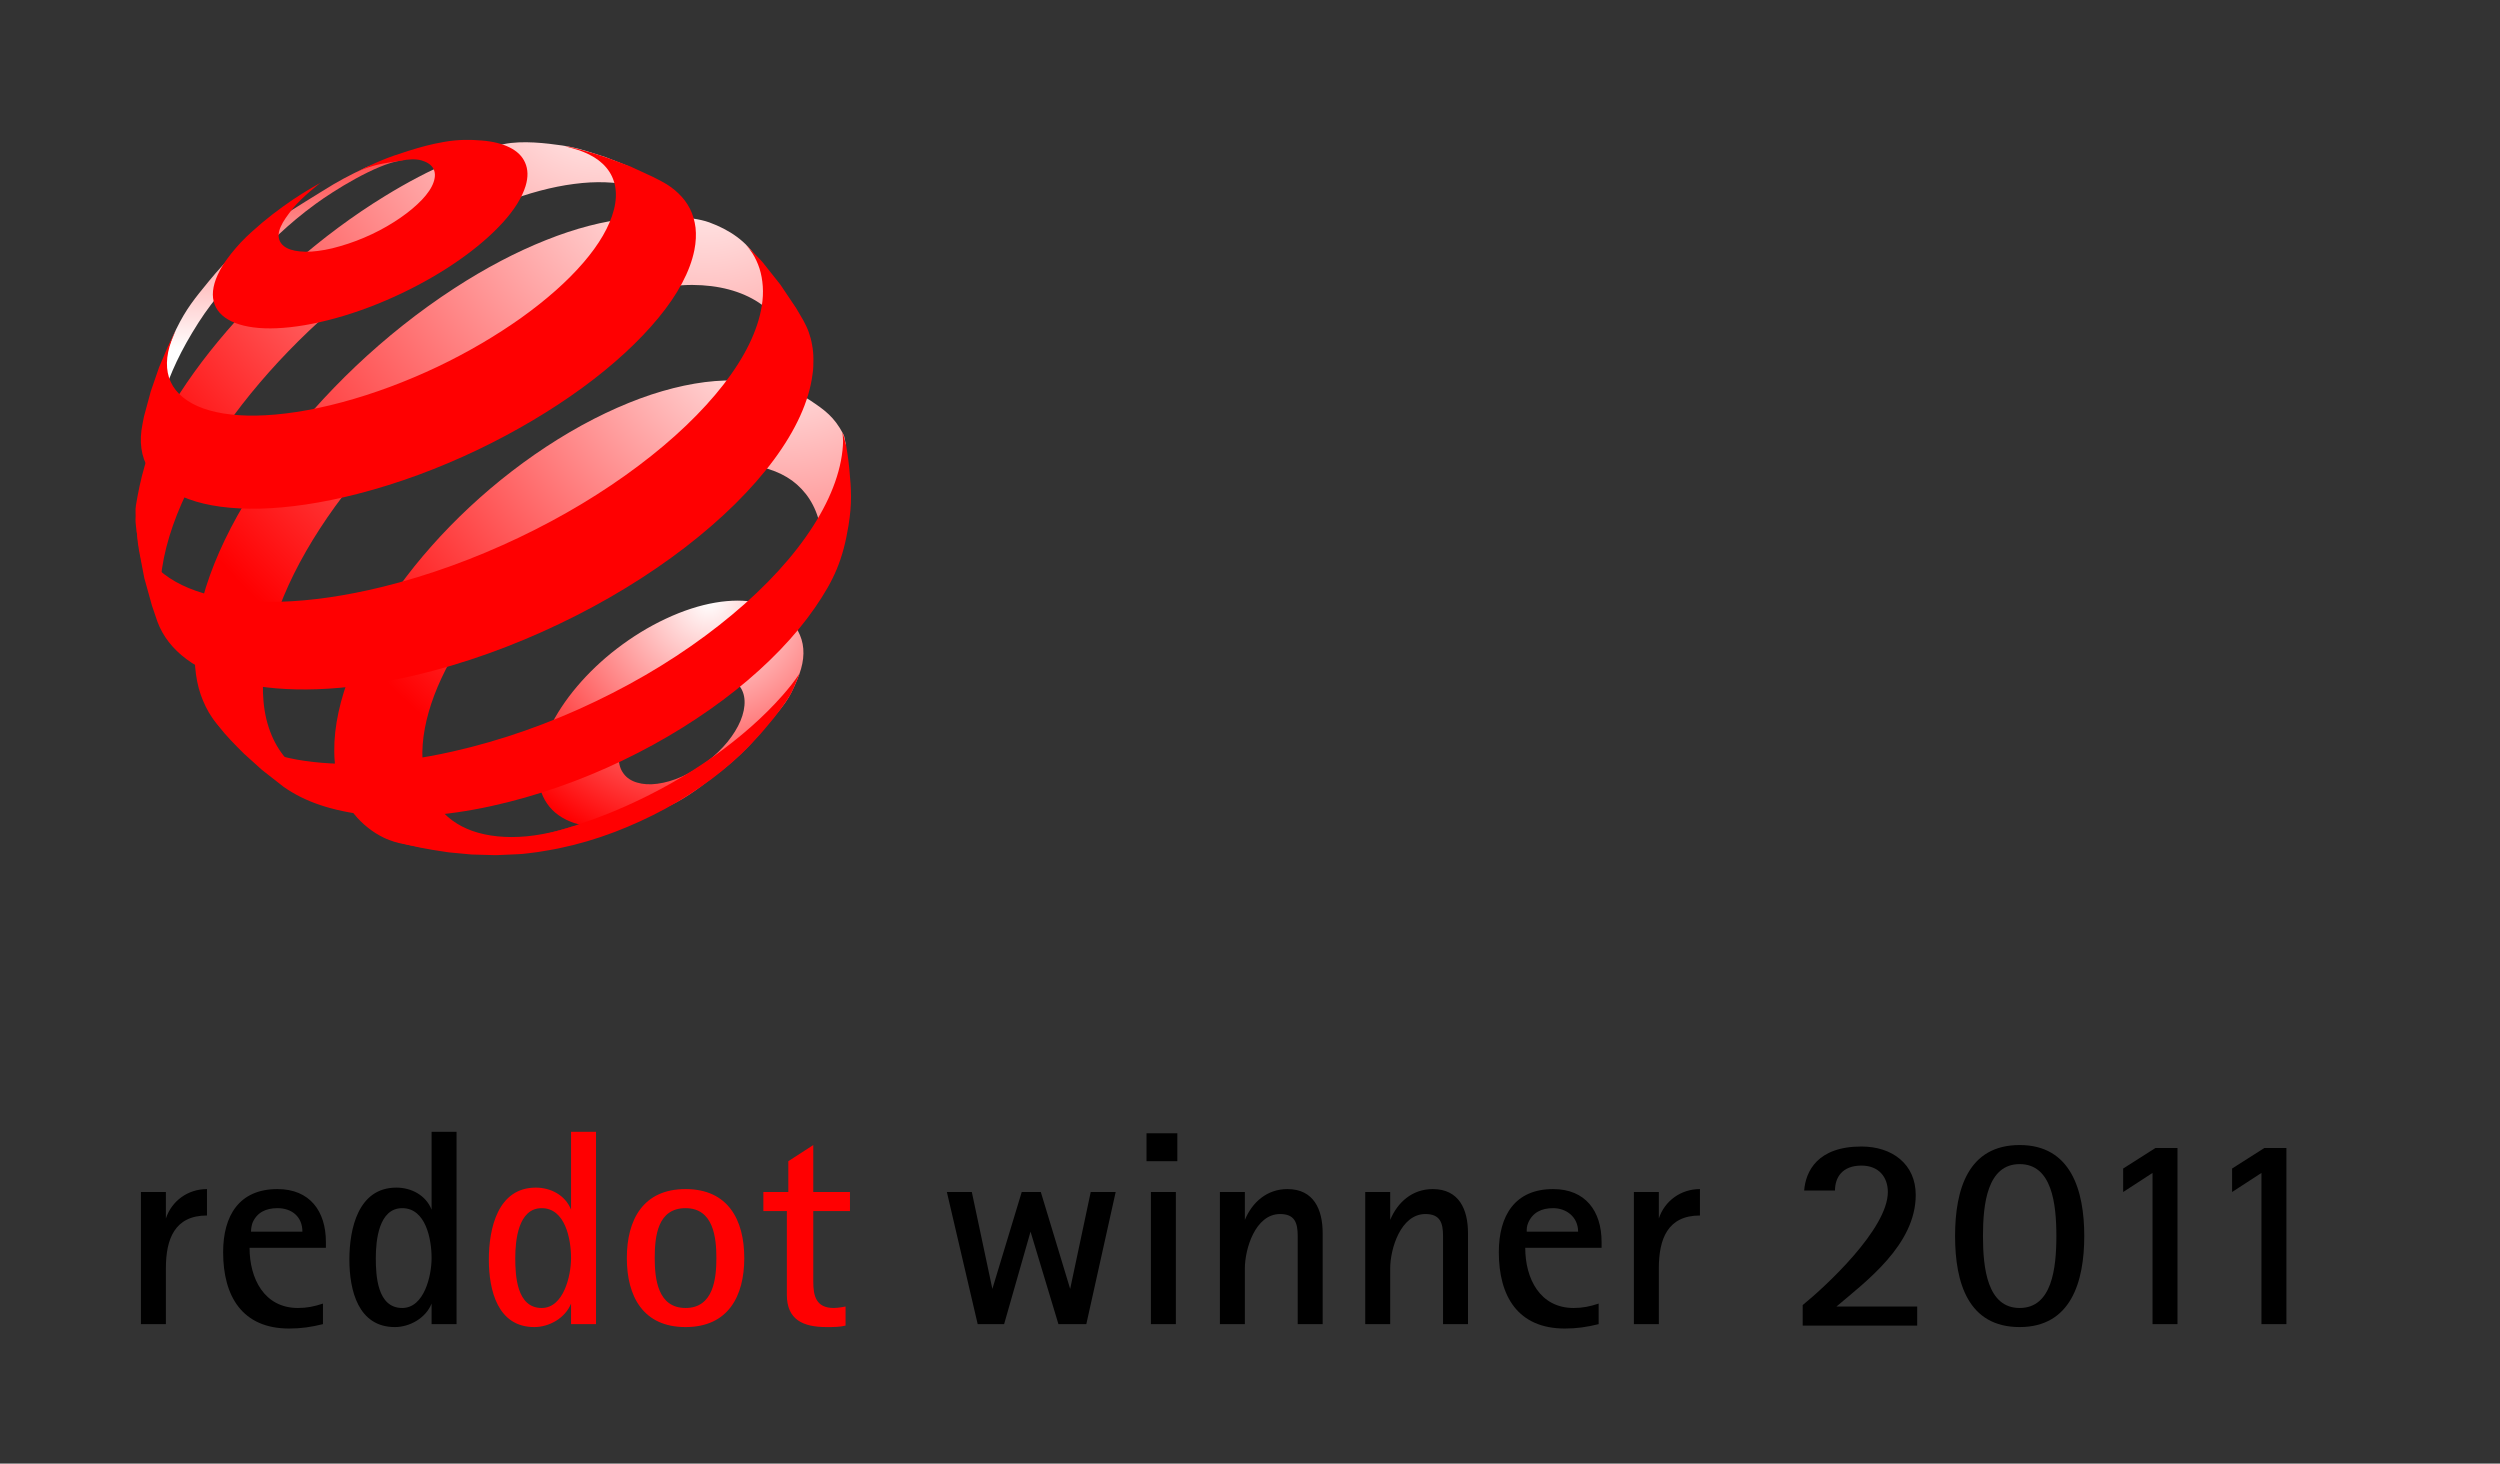 <?xml version="1.0" encoding="UTF-8"?>
<svg id="Ebene_1" xmlns="http://www.w3.org/2000/svg" xmlns:xlink="http://www.w3.org/1999/xlink" viewBox="0 0 170.3 99.7">
  <rect x="0" y="0" width="170.3" height="99.7" fill="#333333" stroke="none"/>
  <defs>
    <style>
      .cls-1 {
        fill: url(#Unbenannter_Verlauf_3);
      }

      .cls-2 {
        fill: none;
      }

      .cls-3 {
        fill: url(#Unbenannter_Verlauf_5);
      }

      .cls-4 {
        fill: #ff0001;
      }

      .cls-5 {
        fill: url(#Unbenannter_Verlauf_4);
      }

      .cls-6 {
        fill: url(#Unbenannter_Verlauf);
      }

      .cls-7 {
        fill: url(#Unbenannter_Verlauf_2);
      }
    </style>
    <radialGradient id="Unbenannter_Verlauf" data-name="Unbenannter Verlauf" cx="48.3" cy="1018.9" fx="48.3" fy="1018.9" r="17.71" gradientTransform="translate(0 -978)" gradientUnits="userSpaceOnUse">
      <stop offset="0" stop-color="#fff"/>
      <stop offset="1" stop-color="#ff0001"/>
    </radialGradient>
    <linearGradient id="Unbenannter_Verlauf_2" data-name="Unbenannter Verlauf 2" x1="2288.2" y1="-920.49" x2="2288.2" y2="-897.42" gradientTransform="translate(-1811.48 741.78) scale(.8)" gradientUnits="userSpaceOnUse">
      <stop offset="0" stop-color="#ff0001"/>
      <stop offset="1" stop-color="#fff"/>
    </linearGradient>
    <radialGradient id="Unbenannter_Verlauf_3" data-name="Unbenannter Verlauf 3" cx="2315.75" cy="-921.66" fx="2315.75" fy="-921.66" r="51.22" gradientTransform="translate(-1811.48 741.78) scale(.8)" gradientUnits="userSpaceOnUse">
      <stop offset="0" stop-color="#fff"/>
      <stop offset="1" stop-color="#ff0001"/>
    </radialGradient>
    <radialGradient id="Unbenannter_Verlauf_4" data-name="Unbenannter Verlauf 4" cx="2324.36" cy="-915.26" fx="2324.36" fy="-915.26" r="54.65" gradientTransform="translate(-1811.48 741.78) scale(.8)" gradientUnits="userSpaceOnUse">
      <stop offset="0" stop-color="#fff"/>
      <stop offset="1" stop-color="#ff0001"/>
    </radialGradient>
    <radialGradient id="Unbenannter_Verlauf_5" data-name="Unbenannter Verlauf 5" cx="2331.01" cy="-901.33" fx="2331.01" fy="-901.33" r="46.63" gradientTransform="translate(-1811.48 741.78) scale(.8)" gradientUnits="userSpaceOnUse">
      <stop offset="0" stop-color="#fff"/>
      <stop offset="1" stop-color="#ff0001"/>
    </radialGradient>
  </defs>
  <g id="Ebene_1-2">
    <g>
      <polygon class="cls-2" points="0 0 0 99.7 170.3 99.7 170.3 0 0 0"/>
      <path d="M74,90.2l2-9h-1.7l-1.4,6.6h0l-2-6.6h-1.3l-2,6.6h0l-1.4-6.6h-1.7l2.1,9h1.8l1.8-6.3h0l1.9,6.3s1.9,0,1.9,0ZM80.2,79.1v-1.9h-2.1v1.9h2.1ZM80.1,90.2v-9h-1.7v9h1.7ZM90.1,90.2v-6.2c0-1.6-.6-3-2.4-3-1.4,0-2.4.9-2.9,2.1h0v-1.9h-1.7v9h1.7v-3.8c0-1.3.7-3.7,2.4-3.7,1,0,1.2.6,1.2,1.5v6h1.7ZM100,90.2v-6.2c0-1.6-.6-3-2.4-3-1.4,0-2.4.9-2.9,2.1h0v-1.9h-1.7v9h1.7v-3.8c0-1.3.7-3.7,2.4-3.7,1,0,1.2.6,1.2,1.5v6h1.7ZM108.9,88.8c-.6.2-1.1.3-1.7.3-2.3,0-3.3-2-3.3-4.1h5.2v-.4c0-2.1-1.1-3.6-3.3-3.6-2.6,0-3.7,1.8-3.7,4.3,0,3,1.3,5.2,4.5,5.2.8,0,1.5-.1,2.3-.3v-1.4h0ZM104,83.9c0-.2,0-.36.1-.6.3-.7.9-1,1.7-1,.9,0,1.7.6,1.7,1.6,0,0-3.5,0-3.5,0ZM113,90.2v-3.8c0-2,.6-3.6,2.8-3.6v-1.8c-1.3,0-2.4.8-2.8,2h0v-1.8h-1.7v9s1.7,0,1.7,0Z"/>
      <path class="cls-4" d="M40.6,90.2v-13.1h-1.7v5.3h0c-.4-1-1.4-1.5-2.4-1.5-2.6,0-3.2,2.8-3.2,4.9s.6,4.6,3.1,4.6c1,0,2.1-.6,2.5-1.6h0v1.4s1.7,0,1.7,0ZM36.9,89.1c-1.7,0-1.8-2.2-1.8-3.4s.2-3.4,1.8-3.4,2,2.1,2,3.4c0,1.19-.5,3.4-2,3.4h0ZM46.7,90.4c2.9,0,4-2.1,4-4.7s-1.1-4.7-4-4.7-4,2.1-4,4.7,1.1,4.7,4,4.7h0ZM46.7,89.1c-1.9,0-2.1-2-2.1-3.4,0-1.5.2-3.4,2.1-3.4s2.1,2,2.1,3.4-.2,3.4-2.1,3.4h0ZM56.8,89.1c-1.2,0-1.4-.8-1.4-1.8v-4.8h2.5v-1.3h-2.5v-3.2l-1.7,1.1v2.1h-1.7v1.3h1.6v5.7c0,1.7,1.1,2.2,2.7,2.2.5,0,.9,0,1.3-.1v-1.3s-.5.1-.8.1h0Z"/>
      <path d="M11.3,90.2v-3.8c0-2,.6-3.6,2.8-3.6v-1.8c-1.3,0-2.4.8-2.8,2h0v-1.8h-1.7v9s1.7,0,1.7,0ZM22,88.8c-.6.2-1.1.3-1.7.3-2.3,0-3.3-2-3.3-4.1h5.2v-.4c0-2.1-1.1-3.6-3.3-3.6-2.6,0-3.7,1.8-3.7,4.3,0,3,1.3,5.2,4.5,5.2.8,0,1.5-.1,2.3-.3v-1.4h0ZM17.1,83.9c0-.2.04-.43.1-.6.3-.7.9-1,1.7-1,1,0,1.7.6,1.7,1.6h-3.5ZM31.1,90.2v-13.1h-1.7v5.3h0c-.4-1-1.4-1.5-2.4-1.5-2.6,0-3.2,2.8-3.2,4.9s.6,4.6,3.1,4.6c1,0,2.1-.6,2.5-1.6h0v1.4s1.7,0,1.7,0ZM27.4,89.1c-1.7,0-1.8-2.2-1.8-3.4s.2-3.4,1.8-3.4,2,2.1,2,3.4c0,1.2-.5,3.4-2,3.4h0Z"/>
    </g>
    <g>
      <path d="M133.18,84.2c0-3.2.9-6.2,4.4-6.2s4.4,3.1,4.4,6.2-.9,6.2-4.4,6.2-4.4-3-4.4-6.2ZM137.58,89.1c2.2,0,2.5-2.7,2.5-4.9s-.3-4.9-2.5-4.9-2.5,2.7-2.5,4.9.3,4.9,2.5,4.9Z"/>
      <path d="M122.8,88.9c1.6-1.3,5.8-5.2,5.8-7.7,0-1-.6-1.8-1.8-1.8-1.3,0-1.8.8-1.8,1.7h-2.1c.1-1.3.9-3,3.9-3,2.1,0,3.7,1.2,3.7,3.3,0,3.4-3.4,5.9-5.4,7.6h5.5v1.3h-7.8v-1.4h0Z"/>
    </g>
    <path d="M146.63,90.2v-10.3l-2,1.3v-1.6l2.2-1.4h1.5v12h-1.7Z"/>
    <path d="M154.05,90.2v-10.3l-2,1.3v-1.6l2.2-1.4h1.5v12h-1.7Z"/>
    <g>
      <path class="cls-6" d="M54.72,44.19c.07.9-.21,1.77-.8,2.96-.49.99-1.31,1.76-2.12,2.76-.82,1.01-1.79,1.93-2.91,2.78-1.11.86-2.1,1.68-3.39,2.25-1.28.57-2.44,1.2-3.54,1.33-1.09.13-2.06.05-2.86-.21-.79-.27-1.42-.71-1.84-1.33-.42-.61-.63-1.38-.59-2.29.03-.91.31-1.87.76-2.83.46-.96,1.1-1.93,1.88-2.85s1.7-1.8,2.72-2.58c1.02-.78,2.14-1.48,3.32-2.03,1.19-.56,2.33-.92,3.38-1.1,1.06-.18,2.03-.18,2.85,0,.84.18,1.58.47,2.09,1.01.52.53.98,1.24,1.05,2.13ZM50.72,47.73c-.02-.43-.16-.79-.4-1.06-.23-.27-.56-.46-.96-.56-.4-.1-.86-.11-1.37-.03s-1.07.25-1.65.51c-.58.27-1.13.6-1.63.99-.5.38-.95.81-1.32,1.27-.38.45-.68.93-.9,1.39-.21.47-.33.94-.34,1.37,0,.44.11.8.33,1.09.21.29.53.5.92.61.39.12.86.15,1.38.08s1.1-.23,1.7-.5c.6-.27,1.18-.62,1.7-1.02s.98-.85,1.37-1.32c.38-.47.69-.96.89-1.44s.3-.95.28-1.38Z"/>
      <path class="cls-7" d="M21.97,13.01c-3.32,2.07-5.29,3.15-7.73,6.13-.98,1.2-1.55,1.88-2.23,3.27-.34.69-.74,1.83-.74,1.83l-.17,1.27-.26,1.72-.13,1.55-.02.52c0-.13,0-.27.03-.4,0-.14.03-.28.05-.42,0-.14.04-.29.07-.43.03-.15.07-.29.1-.45.4-1.53,1.07-3.13,2.15-4.93,1.19-1.98,2.09-2.99,3.73-4.59,1.63-1.59,2.71-2.75,4.68-4.19,1.2-.88,4.12-2.72,5.84-2.96.69-.09-1.57.08-2.45.49-1.18.57-1.82.9-2.92,1.59Z"/>
      <path class="cls-1" d="M46.07,14.35l-1.26-1.31-1.34-1.19-.68-.53-1.53-.61c-.83-.26-1.85-.64-2.96-.8-1.06-.15-2.7-.36-4-.09-1.28.27-2.14.57-3.59,1.19-1.44.61-2.95,1.4-4.51,2.36-2.17,1.33-4.24,2.88-6.15,4.55s-3.66,3.48-5.19,5.33c-1.54,1.86-2.86,3.78-3.86,5.66-1.02,1.91-1.45,3.78-1.74,5.51-.06.34,0,.66-.03.97-.02.32.27,2.32.62,3.78.15.62.22.97.43,1.58.24.71.76,1.76.76,1.76l.25.45.57.93c-.21-.33-.39-.68-.53-1.06s-.24-.79-.31-1.22-.1-.89-.1-1.38.04-.99.12-1.52c.28-1.87.99-3.87,2.05-5.91,1.03-2,2.4-4.03,4-6,1.59-1.95,3.42-3.85,5.42-5.6,1.99-1.75,4.17-3.36,6.45-4.74,1.85-1.12,3.64-2,5.33-2.65,1.71-.66,3.33-1.09,4.81-1.28,1.5-.2,2.87-.15,4.04.15,1.21.28,2.2.84,2.93,1.67"/>
      <path class="cls-5" d="M54.22,24.37l-2.08-5.5-.54-1.2c-.72-1.23-1.92-2.02-3.28-2.52-1.33-.48-3.7-.45-5.47-.27-1.74.18-3.65.67-5.67,1.48-1.99.79-4.1,1.89-6.25,3.29-2.4,1.56-4.65,3.36-6.69,5.29-2.04,1.94-3.89,4.02-5.45,6.14-1.58,2.14-2.89,4.35-3.84,6.49-.96,2.18-1.56,4.32-1.67,6.29-.04.74-.02,1.44.07,2.08.09.65.25,1.25.48,1.79.23.55.51,1.05.87,1.48.35.44.77.83,1.24,1.15l1.64,1.04,1.56.83,1.73.76,1.54.55c-.74-.23-1.41-.56-1.98-.99-.57-.42-1.05-.93-1.43-1.52s-.66-1.26-.85-2.02c-.18-.75-.26-1.57-.24-2.48.05-1.86.56-3.87,1.42-5.92.84-2.02,2.04-4.09,3.49-6.1,1.44-1.99,3.15-3.94,5.05-5.74s4-3.47,6.25-4.9c2.24-1.43,4.43-2.5,6.49-3.21,2.09-.72,4.83-1.26,6.56-1.25,1.77.01,3.32.41,4.53,1.21,1.24.82,1.47,2.2,1.88,3.87l.64-.12Z"/>
      <path class="cls-3" d="M55.85,35.73c.14-.4,1.01-.7,1.13-1.11.11-.41.21-.82.3-1.24.08-.41.33-2.68.35-3.11-.09-.24-.06-.47-.19-.71-.62-1.17-1.25-1.62-2.27-2.3-1.17-.79-3.42-1.3-5.15-1.34-1.7-.04-3.62.29-5.66.96-2.01.67-4.16,1.68-6.35,3.04-2.17,1.35-4.21,2.93-6.03,4.63s-3.45,3.54-4.81,5.42c-1.37,1.89-2.47,3.83-3.23,5.72-.77,1.92-1.19,3.79-1.17,5.51.01,1.08.2,2.03.54,2.86.35.84.85,1.54,1.5,2.11.66.58,1.44,1.04,2.38,1.26.97.22,1.94.38,3.17.43h.26l1.83-.13,1.79-.23.89-.16,1.63-.36,1.58-.45.43-.14,1.43-.52.31-.12c-1.65.68-3.22,1.08-4.63,1.22-1.39.13-2.64,0-3.68-.36-1.03-.36-1.86-.97-2.44-1.79-.58-.81-.92-1.83-.98-3.06-.07-1.37.23-2.88.81-4.42.58-1.52,1.44-3.09,2.52-4.61,1.08-1.52,2.37-3,3.84-4.37,1.46-1.37,3.1-2.63,4.85-3.7,1.77-1.08,3.5-1.87,5.12-2.37,1.64-.51,3.18-.73,4.54-.66,1.38.07,2.57.44,3.5,1.11.93.69,1.6,1.68,1.89,2.99"/>
      <path class="cls-4" d="M35.8,12.68c-.24.78-.77,1.62-1.54,2.47-.78.86-1.79,1.73-2.96,2.55-1.18.83-2.53,1.61-3.96,2.29-1.43.68-2.94,1.26-4.46,1.68-1.51.42-2.86.64-4.03.69-1.15.05-2.11-.08-2.83-.36-.71-.28-1.19-.7-1.4-1.26-.21-.55-.15-1.23.21-2.02.11-.24.24-.48.39-.72.17-.25.34-.49.54-.74.19-.24.41-.49.64-.74.23-.24.48-.49.75-.73l.72-.63.71-.57.67-.5.67-.47.66-.43.64-.39.63-.36s-1.28.98-1.92,1.78c-.35.45-.64.84-.81,1.23s-.18.71-.06.97.37.46.73.58c.37.12.84.17,1.41.14.57-.04,1.24-.15,1.97-.37.74-.21,1.47-.49,2.17-.82s1.35-.71,1.93-1.11,1.08-.82,1.47-1.23.67-.82.8-1.21c.13-.38.11-.7-.04-.95-.15-.25-.43-.42-.81-.53-.38-.1-.85-.08-1.41.03-.55.1-1.18.15-1.89.36-.46.13-.72.24-1.15.44,1.34-.69,2.13-1.02,3.57-1.47.93-.29,1.57-.46,2.42-.61.99-.18,1.83-.16,2.58-.1.76.06,1.4.22,1.9.47.51.25.87.6,1.06,1.04.2.45.22.98.03,1.6Z"/>
      <path class="cls-4" d="M54.45,45.92s-.33.9-.63,1.43c-.28.49-.82,1.19-.82,1.19,0,0-.18.24-.3.39-.34.42-.89,1.06-.89,1.06l-.74.8c-.76.79-1.64,1.56-2.6,2.28-.97.72-2.02,1.4-3.13,2.01-1.12.61-2.3,1.15-3.51,1.61s-2.46.83-3.72,1.09c-.25.05-.49.1-.74.14-.24.04-.48.08-.72.12-.24.03-.47.06-.7.09s-.46.05-.68.06l-1.37.06h-.3l-1.47-.04-1.49-.14s-.26-.03-.42-.06c-.62-.09-.97-.15-1.59-.27-.63-.13-1.59-.39-1.59-.39l-.8-.27-.22-.11c.57.22,1.3.43,2.03.54.74.11,1.52.18,2.35.19.84,0,1.72-.03,2.64-.13.92-.1,1.89-.25,2.89-.46,2.29-.49,4.55-1.24,6.71-2.2,2.15-.96,4.18-2.11,5.99-3.4,1.8-1.28,3.38-2.67,4.66-4.12.44-.5.81-.96,1.18-1.52,0,0-.02.05-.02.05Z"/>
      <path class="cls-4" d="M41.31,10.73l1.61.6,1.58.73.56.29c.44.23.83.51,1.15.82.33.31.59.66.79,1.05s.32.82.38,1.29c.05.47.03.98-.08,1.53-.29,1.45-1.13,3.01-2.43,4.59-1.32,1.61-3.09,3.24-5.18,4.77-2.12,1.55-4.56,3-7.17,4.25-2.62,1.25-5.38,2.28-8.15,2.99-2.48.64-4.73.96-6.68,1.01-1.93.04-3.56-.18-4.84-.65-1.26-.46-2.18-1.14-2.71-2.02-.53-.86-.68-1.91-.43-3.11l.1-.51.46-1.7.57-1.65.59-1.39.54-1.13-.09.23-.02.05c-.51,1.13-.61,2.12-.35,2.94.27.84.93,1.5,1.93,1.95,1.01.45,2.38.68,4.03.65,1.67-.03,3.64-.32,5.83-.91,2.2-.59,4.4-1.42,6.49-2.41,2.08-.99,4.03-2.14,5.73-3.35,1.69-1.21,3.13-2.48,4.22-3.75,1.07-1.24,1.79-2.47,2.08-3.61.15-.59.17-1.12.08-1.6-.09-.47-.29-.89-.59-1.25s-.69-.66-1.17-.9c-.32-.16-.68-.3-1.08-.41l-.59-.16c.26.04.4.06.59.11,0,0,.58.14.94.25.5.13,1.31.41,1.31.41Z"/>
      <path class="cls-4" d="M51.97,17.89l1.19,1.5,1.08,1.61.48.82c.14.26.27.52.37.8.1.28.18.57.23.88.06.31.09.63.09.96s0,.68-.06,1.03c-.23,1.84-1.15,3.82-2.62,5.81-1.5,2.03-3.57,4.07-6.05,5.98-2.51,1.93-5.43,3.72-8.58,5.22-3.15,1.51-6.5,2.72-9.86,3.51-2.39.56-4.62.87-6.62.94-1.98.07-3.74-.08-5.25-.44-1.48-.35-2.72-.9-3.67-1.61-.94-.7-1.61-1.56-1.98-2.56l-.37-1.09-.52-1.87-.36-1.88-.08-.53-.1-1.06c0-.1,0,0,0,0,.13,1.01.55,1.89,1.25,2.63.78.82,1.91,1.46,3.34,1.88,1.45.43,3.22.63,5.25.57,2.06-.06,4.38-.39,6.91-1.01,3.17-.78,6.33-1.94,9.31-3.36,2.98-1.42,5.75-3.09,8.14-4.89,2.37-1.78,4.35-3.67,5.8-5.54,1.43-1.84,2.33-3.66,2.6-5.34.08-.47.1-.92.07-1.35-.03-.42-.1-.82-.22-1.2-.12-.37-.28-.72-.49-1.05-.13-.2-.27-.38-.43-.57h0l.99,1.03s.16.18.16.18Z"/>
      <path class="cls-4" d="M57.85,31.89c.15,1.52.19,2.41-.05,3.91-.38,2.33-.98,3.7-2.29,5.6-1.33,1.93-3.17,3.84-5.4,5.62-2.25,1.79-4.87,3.43-7.71,4.79s-5.87,2.43-8.93,3.1c-1.59.35-3.09.56-4.51.66-1.4.1-2.71.08-3.92-.05-1.19-.13-2.27-.36-3.23-.68-.95-.32-1.78-.74-2.49-1.24l-1.47-1.15-1.22-1.1s-.84-.82-1.33-1.39c-.35-.41-.85-1.08-.85-1.08-.09-.1,0,0,0,0,.57.65,1.27,1.21,2.14,1.67,1.03.54,2.25.94,3.66,1.2,1.43.25,3.04.34,4.8.26,1.79-.09,3.73-.35,5.8-.82,3.32-.75,6.62-1.92,9.72-3.41,3.1-1.48,5.96-3.25,8.42-5.19,2.43-1.91,4.45-3.95,5.9-6.01,1.42-2.01,2.3-4.02,2.5-5.9.02-.2.04-.4.04-.6s-.02-.41-.04-.59c-.02-.2.25.86.25.86,0,0,.16.94.21,1.54Z"/>
    </g>
  </g>
</svg>